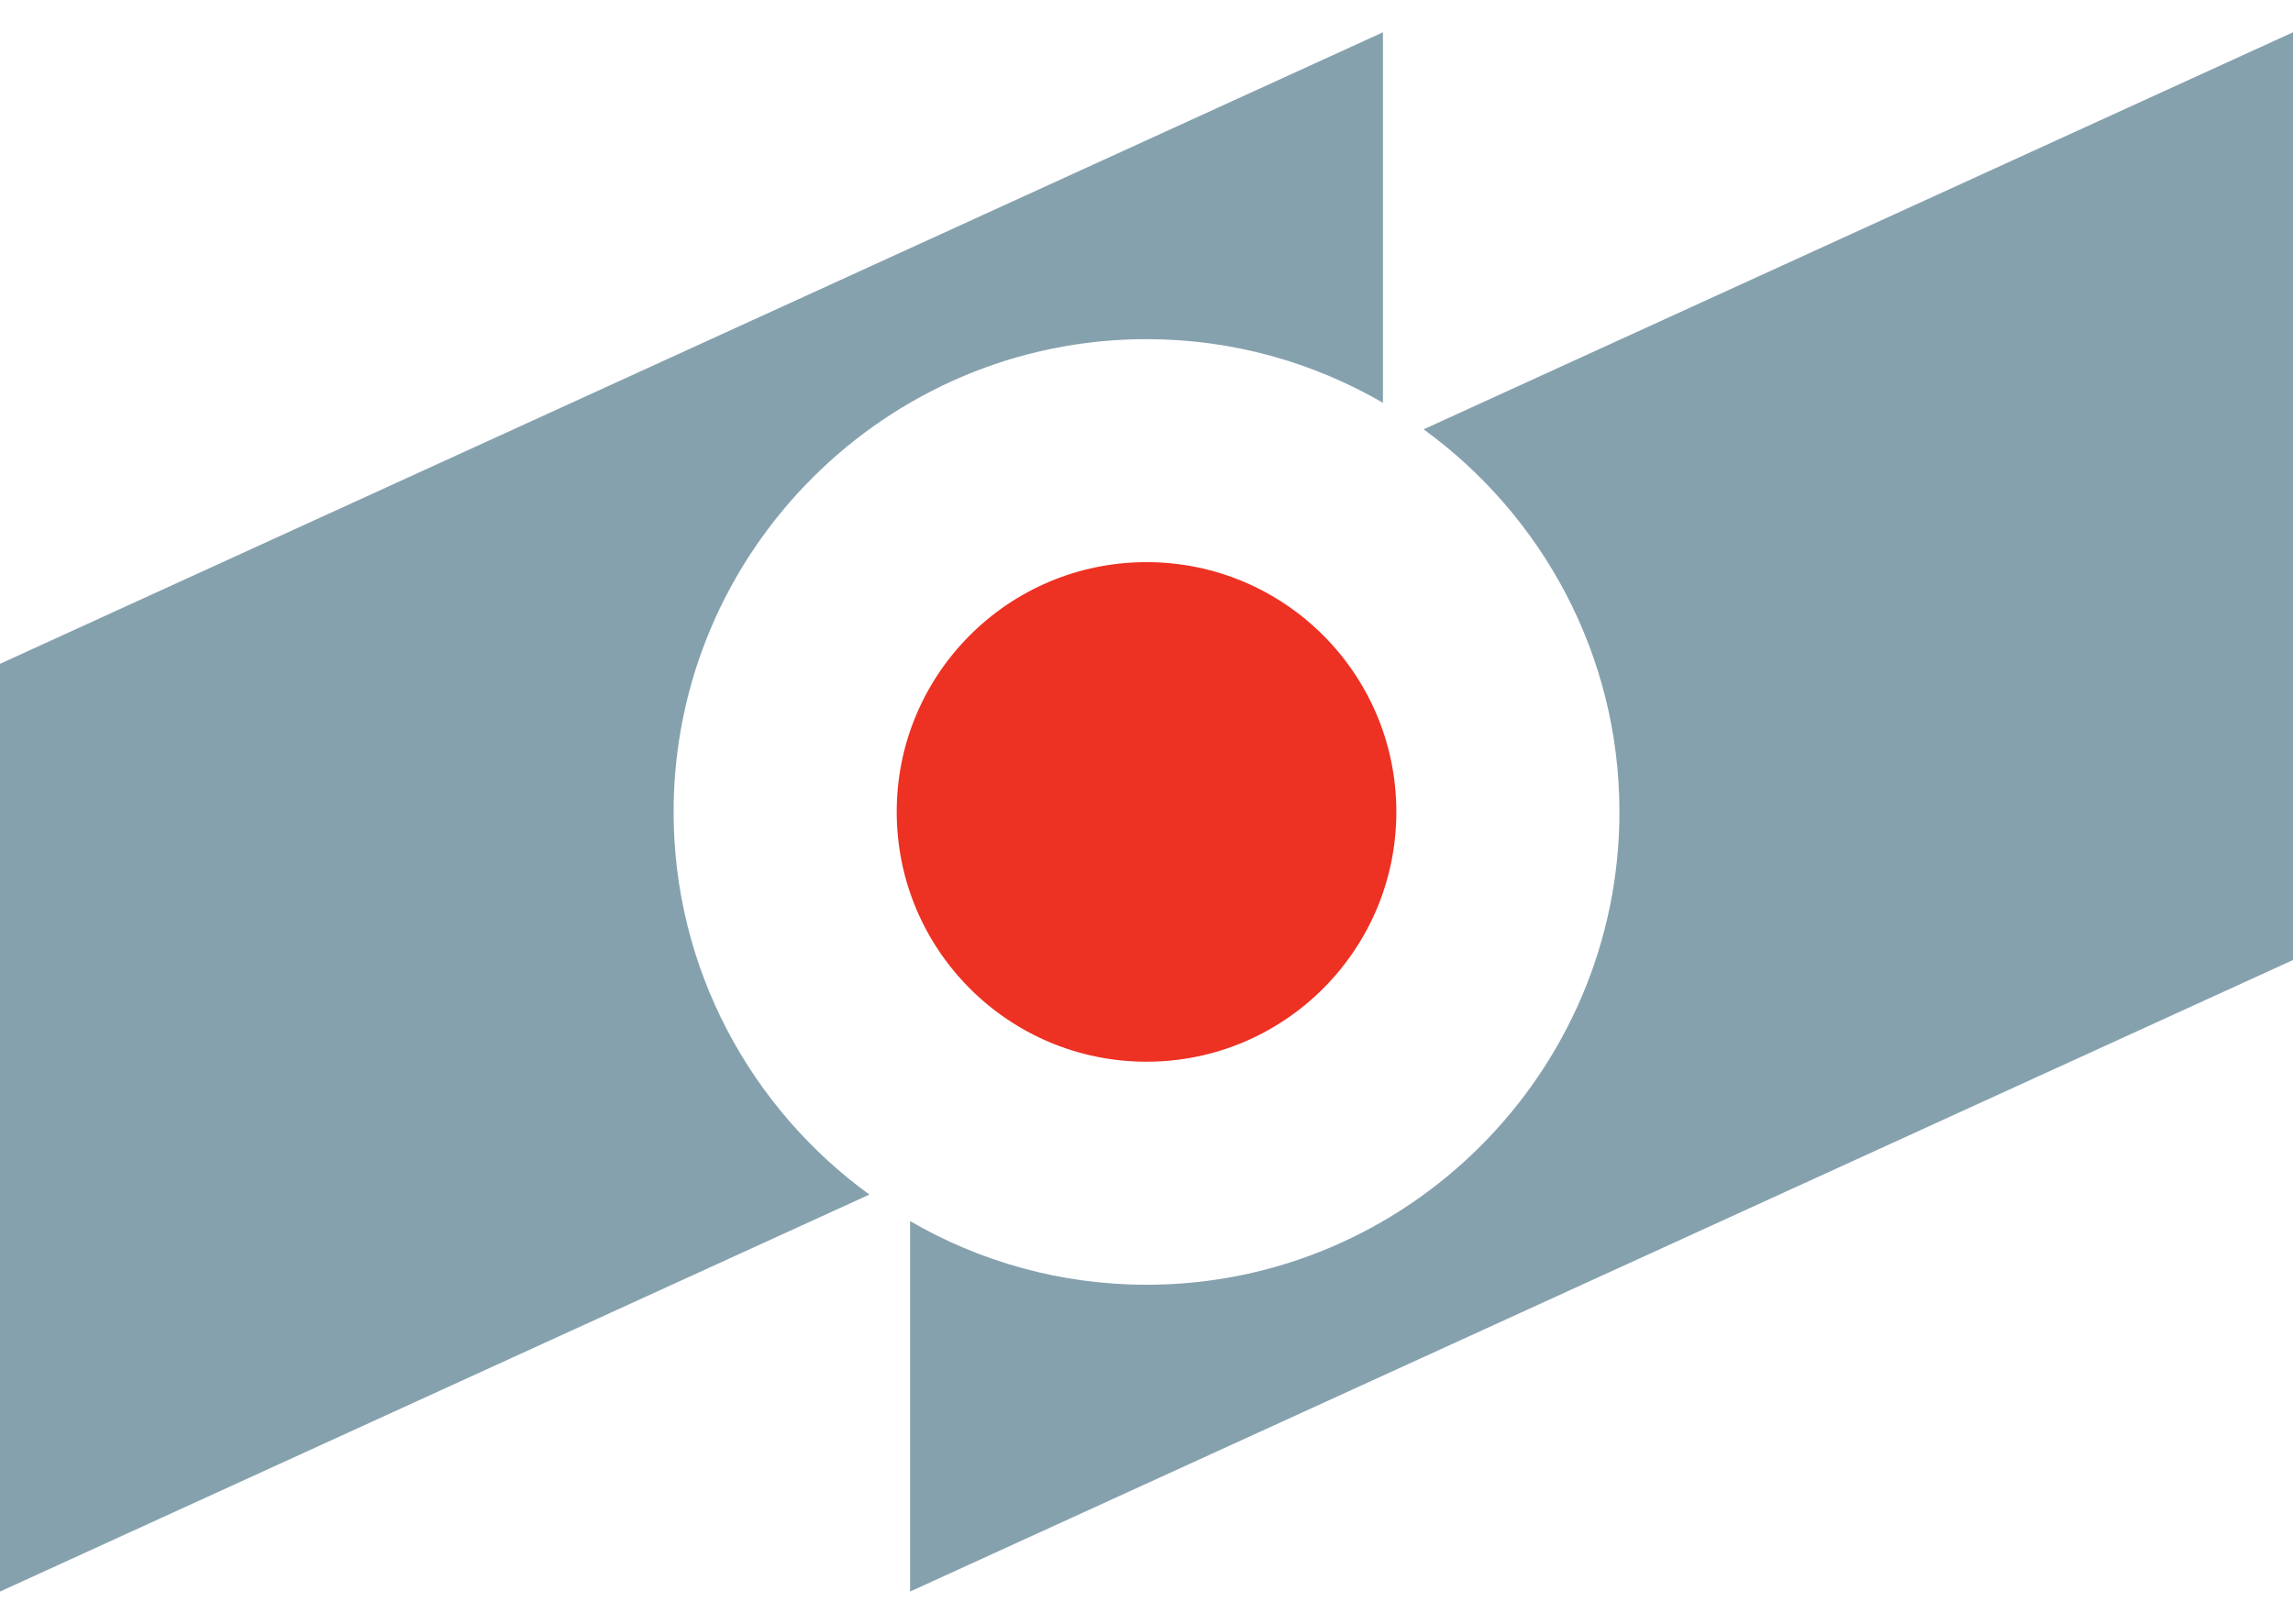 <svg width="48" height="34" viewBox="0 0 48 34" fill="none" xmlns="http://www.w3.org/2000/svg">
<path fill-rule="evenodd" clip-rule="evenodd" d="M29.801 8.989L48 0.676V20.101L19.051 33.324V25.567C20.509 26.414 22.201 26.9 24.002 26.9C29.453 26.9 33.9 22.452 33.9 16.999C33.9 13.712 32.282 10.792 29.801 8.989H29.801ZM0 13.899L28.95 0.676V8.434C27.492 7.588 25.802 7.101 24.002 7.101C18.547 7.101 14.101 11.548 14.101 16.999C14.101 20.29 15.719 23.209 18.199 25.012L0 33.324V13.899Z" fill="#86A1AE"/>
<path fill-rule="evenodd" clip-rule="evenodd" d="M24.001 11.77C26.888 11.77 29.23 14.111 29.23 16.999C29.23 19.887 26.888 22.23 24.001 22.23C21.111 22.23 18.771 19.887 18.771 16.999C18.771 14.111 21.111 11.77 24.001 11.77Z" fill="#ED3123"/>
</svg>
